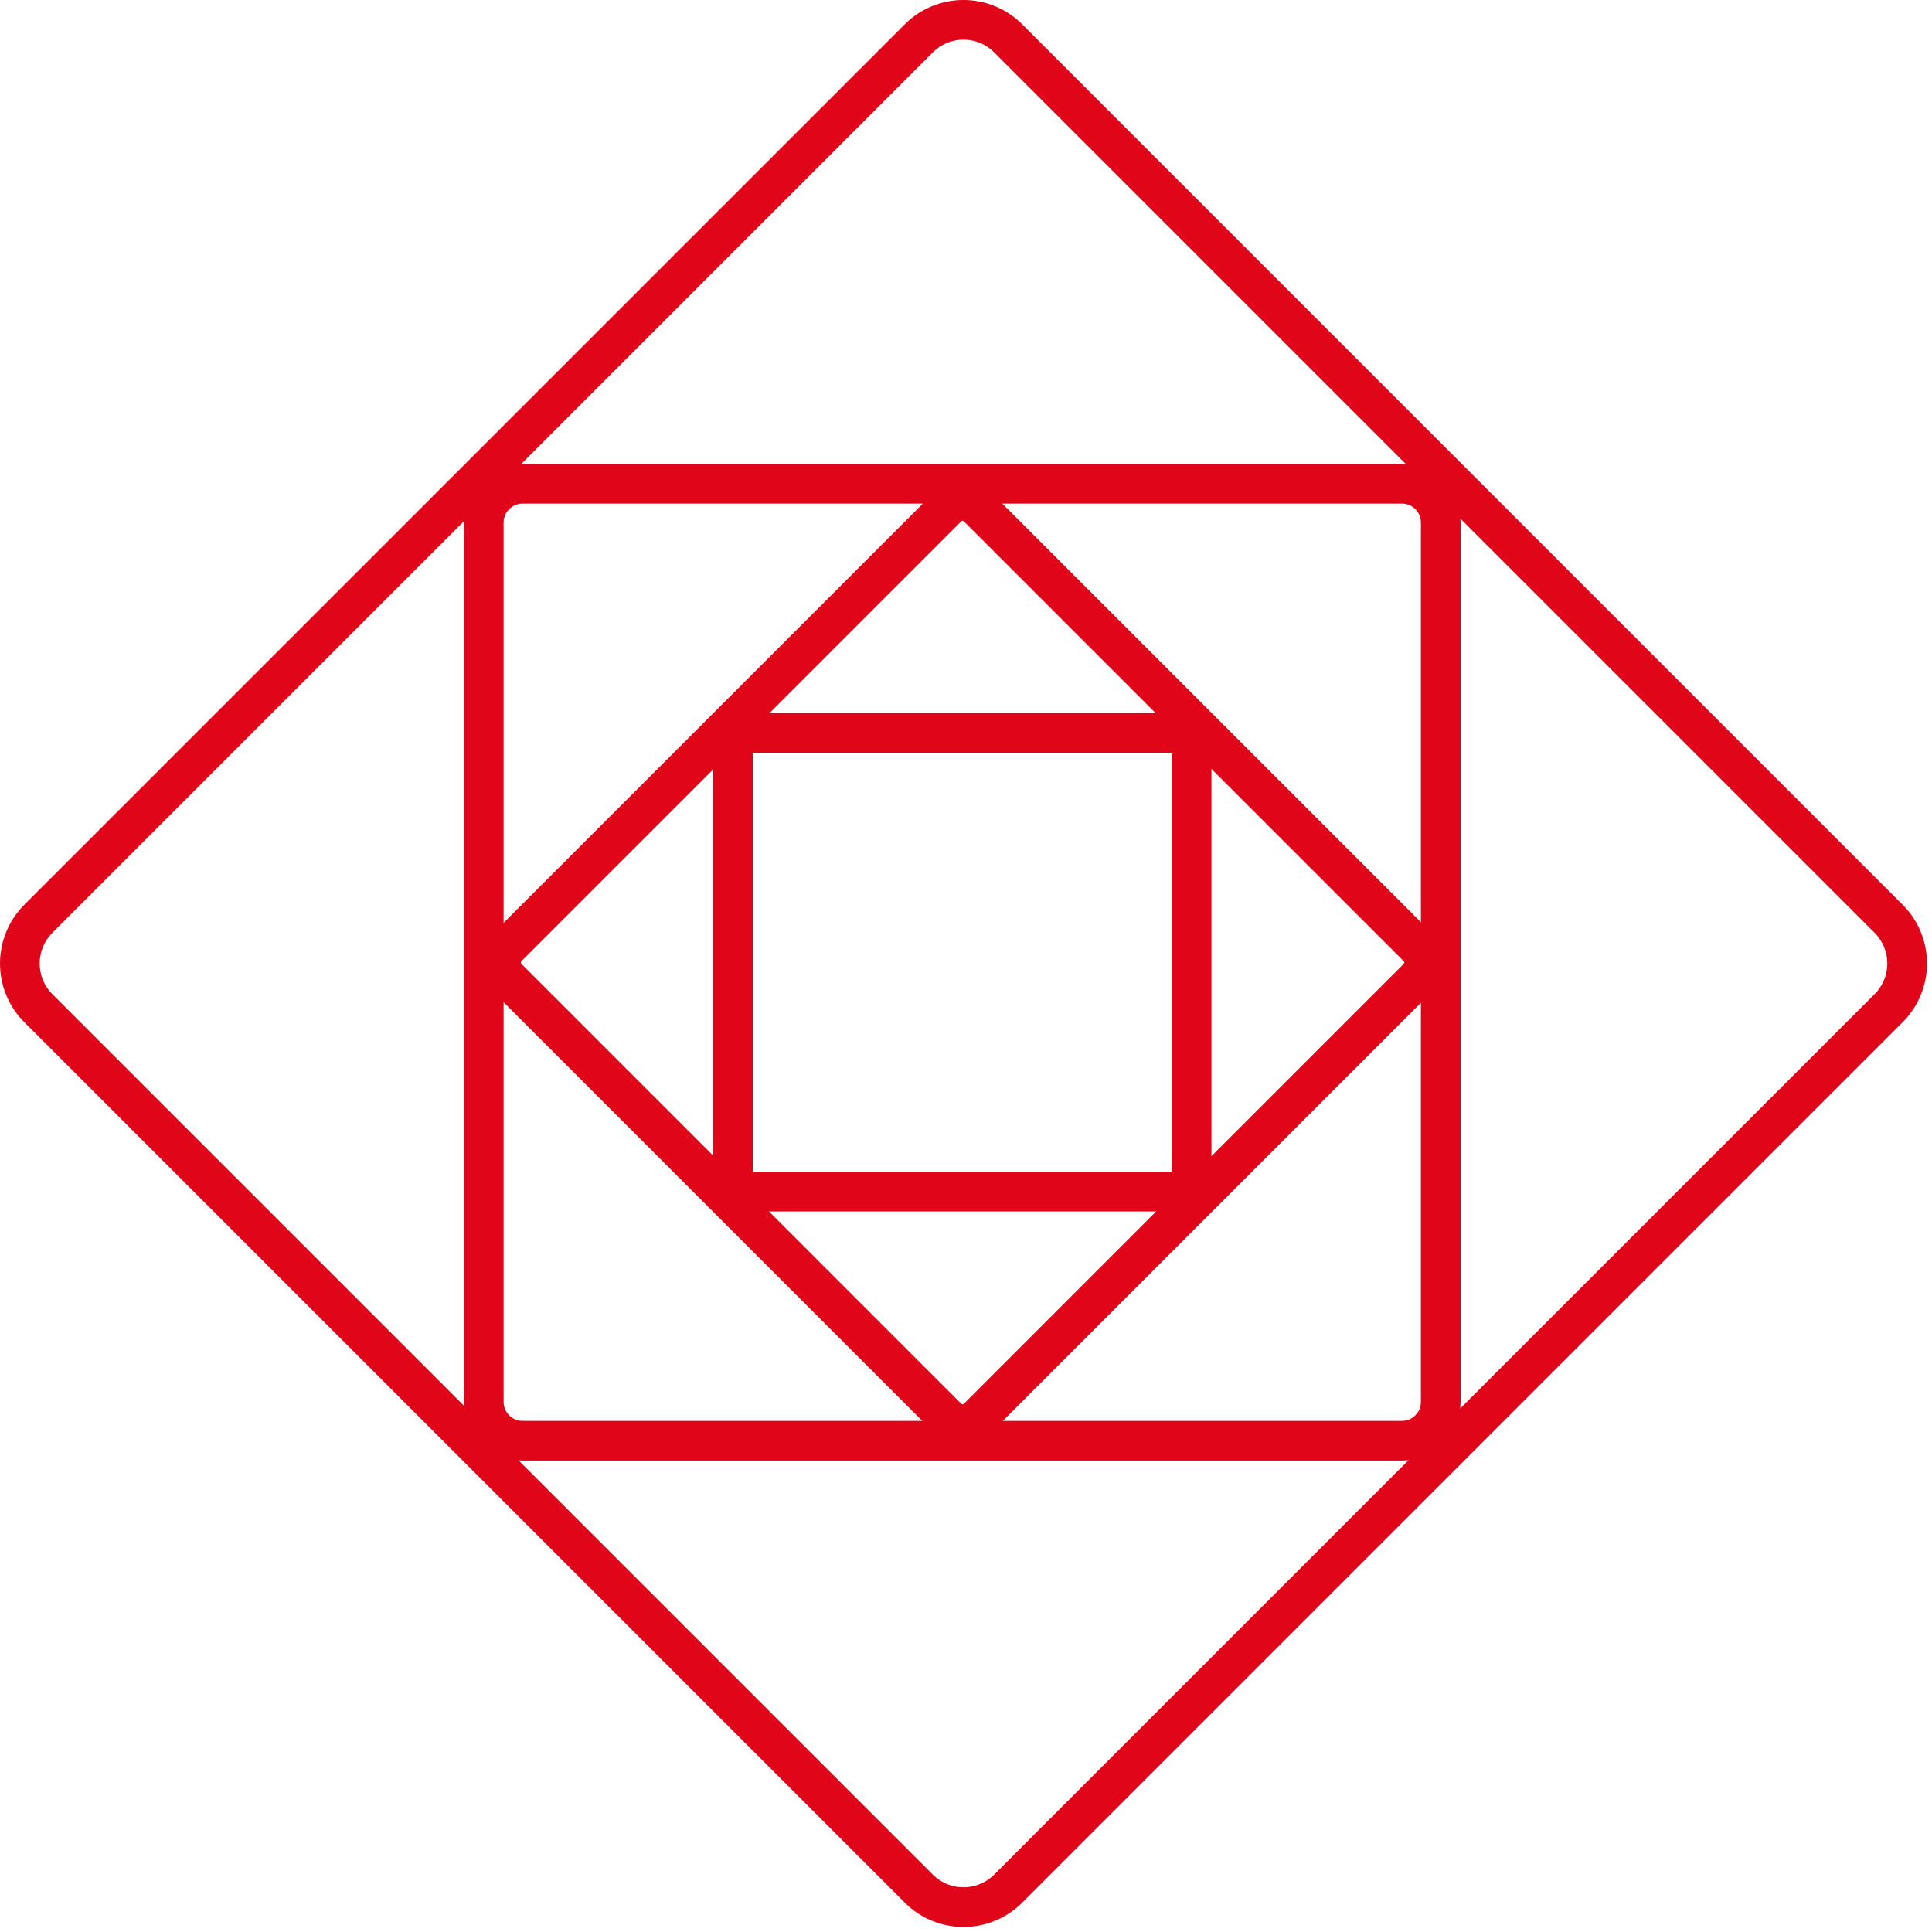 <?xml version="1.0" encoding="utf-8"?>
<svg xmlns="http://www.w3.org/2000/svg" fill="none" height="100%" overflow="visible" preserveAspectRatio="none" style="display: block;" viewBox="0 0 73 73" width="100%">
<g id="Icon 5">
<path d="M34.717 1.449C35.649 0.516 37.161 0.517 38.094 1.449L71.361 34.716C72.294 35.649 72.294 37.161 71.361 38.093L38.094 71.361C37.161 72.293 35.649 72.293 34.717 71.361L1.449 38.093C0.517 37.161 0.517 35.649 1.449 34.716L34.717 1.449Z" id="Rectangle 360" stroke="#E1051A" stroke-width="1.5"/>
<path d="M19.746 18.278H52.973C53.782 18.278 54.438 18.935 54.438 19.745V52.971C54.438 53.781 53.782 54.437 52.973 54.437H19.746C18.936 54.437 18.279 53.781 18.279 52.971V19.745C18.279 18.935 18.936 18.278 19.746 18.278Z" id="Rectangle 361" stroke="#E1051A" stroke-width="1.5"/>
<path d="M28.053 27.694H44.666C44.864 27.694 45.024 27.855 45.024 28.052V44.666C45.024 44.863 44.864 45.024 44.666 45.024H28.053C27.855 45.024 27.694 44.863 27.694 44.666V28.052C27.694 27.855 27.855 27.694 28.053 27.694Z" id="Rectangle 363" stroke="#E1051A" stroke-width="1.5"/>
<path d="M19.169 35.79L35.792 19.167C36.111 18.847 36.63 18.847 36.949 19.167L53.572 35.79C53.892 36.11 53.892 36.628 53.572 36.947L36.949 53.571C36.63 53.89 36.111 53.89 35.792 53.571L19.169 36.947C18.849 36.628 18.849 36.11 19.169 35.79Z" id="Rectangle 362" stroke="#E1051A" stroke-width="1.5"/>
</g>
</svg>